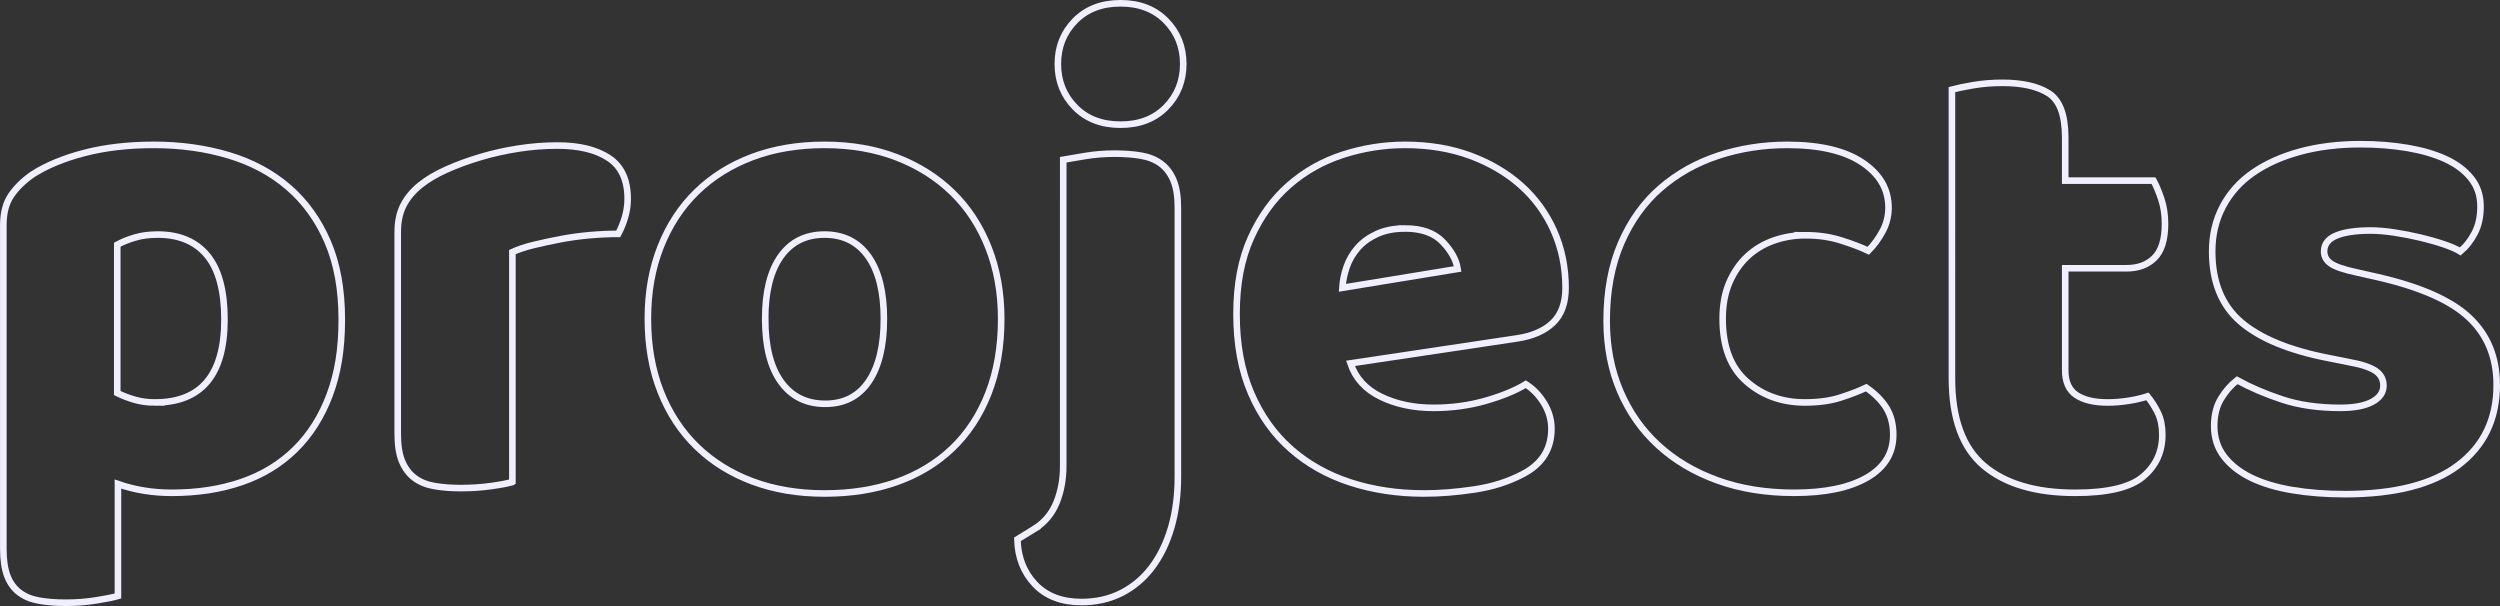 <?xml version="1.0" encoding="UTF-8"?><svg id="Layer_2" xmlns="http://www.w3.org/2000/svg" viewBox="0 0 1521.09 368.71"><rect x="0" y="0" width="1521.09" height="368.71" fill="#333333" stroke="none"/><defs><style>.cls-1{fill:none;stroke:#f0efff;stroke-miterlimit:10;stroke-width:4px;}</style></defs><g id="Layer_1-2"><path class="cls-1" d="m93.49,88.15c16.41,0,31.65,2.12,45.74,6.36,14.08,4.24,26.19,10.74,36.31,19.49,10.12,8.76,18.05,19.76,23.79,33.03,5.74,13.27,8.62,29.06,8.62,47.38s-2.46,32.82-7.38,45.95c-4.92,13.13-11.9,24.14-20.92,33.02-9.03,8.89-19.9,15.53-32.61,19.9-12.72,4.37-26.87,6.56-42.46,6.56-11.76,0-22.7-1.78-32.82-5.33v68.1c-2.74.82-7.12,1.71-13.13,2.67-6.02.96-12.17,1.44-18.46,1.44s-11.42-.41-16.2-1.23c-4.79-.82-8.82-2.46-12.1-4.92-3.28-2.46-5.74-5.81-7.38-10.05-1.64-4.24-2.46-9.78-2.46-16.62v-196.92c0-7.38,1.57-13.4,4.72-18.05,3.14-4.65,7.45-8.88,12.92-12.72,8.47-5.47,19.01-9.85,31.59-13.13,12.58-3.28,26.67-4.92,42.26-4.92Zm.82,156.72c28.17,0,42.26-16.82,42.26-50.46,0-17.5-3.49-30.49-10.46-38.97-6.97-8.47-17.03-12.72-30.15-12.72-5.2,0-9.85.62-13.95,1.85-4.1,1.23-7.66,2.67-10.67,4.31v90.26c3.28,1.64,6.83,3.01,10.67,4.1,3.83,1.1,7.93,1.64,12.31,1.64Z"/><path class="cls-1" d="m311.74,293.28c-2.74.82-7.04,1.64-12.92,2.46-5.88.82-11.97,1.23-18.26,1.23s-11.42-.41-16.21-1.23c-4.79-.82-8.82-2.46-12.1-4.92-3.28-2.46-5.81-5.81-7.59-10.05-1.78-4.24-2.67-9.78-2.67-16.62v-123.08c0-6.29,1.16-11.69,3.49-16.21,2.32-4.51,5.67-8.54,10.05-12.1,4.37-3.55,9.78-6.77,16.21-9.64,6.42-2.87,13.33-5.4,20.72-7.59,7.38-2.19,15.04-3.9,22.97-5.13,7.93-1.23,15.86-1.85,23.79-1.85,13.13,0,23.52,2.53,31.18,7.59,7.65,5.06,11.49,13.33,11.49,24.82,0,3.83-.55,7.59-1.64,11.28-1.1,3.69-2.46,7.04-4.1,10.05-5.74,0-11.63.28-17.64.82-6.02.55-11.9,1.37-17.64,2.46-5.74,1.1-11.15,2.26-16.2,3.49-5.06,1.23-9.37,2.67-12.92,4.31v139.9Z"/><path class="cls-1" d="m609.17,194c0,16.96-2.6,32.07-7.79,45.33-5.2,13.27-12.51,24.41-21.95,33.44-9.44,9.03-20.72,15.87-33.85,20.51-13.13,4.65-27.76,6.97-43.9,6.97s-30.77-2.46-43.9-7.38c-13.13-4.92-24.41-11.96-33.85-21.13-9.44-9.16-16.76-20.31-21.95-33.44-5.2-13.13-7.79-27.9-7.79-44.31s2.6-30.77,7.79-43.9c5.19-13.13,12.51-24.27,21.95-33.44,9.44-9.16,20.72-16.2,33.85-21.13,13.13-4.92,27.76-7.38,43.9-7.38s30.77,2.53,43.9,7.59c13.13,5.06,24.41,12.17,33.85,21.33,9.44,9.17,16.75,20.31,21.95,33.44,5.19,13.13,7.79,27.63,7.79,43.49Zm-143.59,0c0,16.69,3.21,29.47,9.64,38.36,6.42,8.89,15.38,13.33,26.87,13.33s20.31-4.51,26.46-13.54c6.15-9.03,9.23-21.74,9.23-38.15s-3.15-29.06-9.44-37.95c-6.29-8.88-15.18-13.33-26.67-13.33s-20.38,4.45-26.67,13.33c-6.29,8.89-9.44,21.54-9.44,37.95Z"/><path class="cls-1" d="m629.68,321.59c6.01-3.83,10.39-9.1,13.13-15.79,2.73-6.71,4.1-14.15,4.1-22.36V97.18c3.01-.54,7.45-1.29,13.33-2.26,5.88-.96,11.83-1.44,17.85-1.44s11.42.41,16.21,1.23c4.78.82,8.82,2.46,12.1,4.92,3.28,2.46,5.81,5.81,7.59,10.05,1.78,4.24,2.67,9.78,2.67,16.62v163.69c0,11.49-1.37,21.88-4.1,31.18-2.74,9.29-6.63,17.29-11.69,24-5.06,6.7-11.22,11.9-18.46,15.59-7.25,3.69-15.38,5.54-24.41,5.54-12.04,0-21.47-3.63-28.31-10.87-6.84-7.25-10.39-16.35-10.67-27.28l10.67-6.56Zm13.95-282.66c0-10.39,3.49-19.14,10.46-26.26,6.97-7.11,16.21-10.67,27.69-10.67s20.72,3.56,27.69,10.67c6.97,7.12,10.46,15.87,10.46,26.26s-3.49,19.15-10.46,26.26c-6.97,7.12-16.2,10.67-27.69,10.67s-20.72-3.55-27.69-10.67c-6.97-7.11-10.46-15.86-10.46-26.26Z"/><path class="cls-1" d="m866.39,300.25c-16.14,0-31.11-2.26-44.92-6.77-13.81-4.51-25.85-11.28-36.1-20.31-10.26-9.03-18.33-20.37-24.2-34.05-5.88-13.67-8.82-29.67-8.82-48s2.94-33.57,8.82-46.56c5.88-12.99,13.6-23.65,23.18-32,9.57-8.34,20.51-14.49,32.82-18.46,12.31-3.96,24.88-5.95,37.74-5.95,14.49,0,27.69,2.19,39.59,6.56,11.9,4.38,22.15,10.4,30.77,18.05,8.62,7.66,15.31,16.82,20.1,27.49,4.78,10.67,7.18,22.29,7.18,34.87,0,9.3-2.6,16.41-7.79,21.33-5.2,4.92-12.45,8.07-21.74,9.44l-101.33,15.18c3.01,9.03,9.16,15.79,18.46,20.31,9.29,4.51,19.96,6.77,32,6.77,11.21,0,21.81-1.44,31.79-4.31,9.98-2.87,18.11-6.22,24.41-10.05,4.37,2.74,8.06,6.56,11.08,11.49,3.01,4.92,4.51,10.12,4.51,15.59,0,12.31-5.74,21.47-17.23,27.49-8.76,4.65-18.6,7.79-29.54,9.44-10.94,1.64-21.2,2.46-30.77,2.46Zm-11.49-161.23c-6.56,0-12.24,1.1-17.03,3.28-4.79,2.19-8.69,4.99-11.69,8.41-3.01,3.42-5.27,7.25-6.77,11.49-1.51,4.24-2.4,8.55-2.67,12.92l70.15-11.49c-.82-5.47-3.83-10.94-9.03-16.41-5.2-5.47-12.86-8.21-22.97-8.21Z"/><path class="cls-1" d="m1098.59,143.13c-6.84,0-13.33,1.1-19.49,3.28-6.15,2.19-11.49,5.4-16,9.64-4.51,4.24-8.14,9.51-10.87,15.79-2.74,6.29-4.1,13.68-4.1,22.15,0,16.96,4.85,29.68,14.56,38.15,9.7,8.48,21.54,12.72,35.49,12.72,8.21,0,15.31-.96,21.33-2.87,6.01-1.91,11.35-3.96,16-6.15,5.47,3.83,9.57,8,12.31,12.51,2.73,4.51,4.1,9.92,4.1,16.2,0,11.22-5.33,19.9-16,26.05-10.67,6.15-25.44,9.23-44.31,9.23-17.23,0-32.82-2.53-46.77-7.59s-25.92-12.17-35.9-21.33c-9.99-9.16-17.71-20.17-23.18-33.02-5.47-12.85-8.21-27.08-8.21-42.67,0-18.05,2.94-33.85,8.82-47.38,5.88-13.54,13.88-24.68,24-33.44,10.12-8.75,21.81-15.31,35.08-19.69,13.26-4.37,27.28-6.56,42.05-6.56,19.69,0,34.87,3.56,45.54,10.67,10.67,7.12,16,16.28,16,27.49,0,5.2-1.23,10.05-3.69,14.56s-5.33,8.41-8.62,11.69c-4.65-2.19-10.26-4.31-16.82-6.36s-13.68-3.08-21.33-3.08Z"/><path class="cls-1" d="m1256.54,225.18c0,7.12,2.26,12.17,6.77,15.18,4.51,3.01,10.87,4.51,19.08,4.51,4.1,0,8.34-.34,12.72-1.03,4.37-.68,8.2-1.57,11.49-2.67,2.46,3.01,4.58,6.36,6.36,10.05,1.78,3.69,2.67,8.14,2.67,13.33,0,10.4-3.9,18.87-11.69,25.44s-21.54,9.85-41.23,9.85c-24.07,0-42.6-5.47-55.59-16.41-12.99-10.94-19.49-28.72-19.49-53.33V54.51c3.01-.82,7.31-1.71,12.92-2.67,5.6-.96,11.55-1.44,17.85-1.44,12.03,0,21.4,2.12,28.1,6.36,6.7,4.24,10.05,13.2,10.05,26.87v26.26h53.74c1.64,3.01,3.21,6.77,4.72,11.28,1.5,4.51,2.26,9.51,2.26,14.97,0,9.58-2.12,16.48-6.36,20.72-4.24,4.24-9.92,6.36-17.03,6.36h-37.33v61.95Z"/><path class="cls-1" d="m1519.09,234.2c0,20.79-7.79,37.06-23.38,48.82-15.59,11.76-38.56,17.64-68.92,17.64-11.49,0-22.15-.82-32-2.46-9.85-1.64-18.26-4.17-25.23-7.59-6.97-3.42-12.45-7.72-16.41-12.92-3.97-5.19-5.95-11.35-5.95-18.46,0-6.56,1.37-12.1,4.1-16.62,2.73-4.51,6.01-8.27,9.85-11.28,7.93,4.38,17.03,8.28,27.28,11.69,10.26,3.42,22.08,5.13,35.49,5.13,8.47,0,14.97-1.23,19.49-3.69s6.77-5.74,6.77-9.85c0-3.83-1.64-6.83-4.92-9.03-3.28-2.19-8.76-3.96-16.41-5.33l-12.31-2.46c-23.79-4.65-41.51-11.96-53.13-21.95-11.63-9.98-17.44-24.27-17.44-42.87,0-10.12,2.19-19.28,6.56-27.49,4.37-8.21,10.53-15.04,18.46-20.51,7.93-5.47,17.44-9.71,28.51-12.72,11.08-3.01,23.31-4.51,36.72-4.51,10.12,0,19.62.76,28.51,2.26,8.88,1.51,16.62,3.76,23.18,6.77,6.56,3.01,11.76,6.91,15.59,11.69,3.83,4.79,5.74,10.46,5.74,17.03s-1.17,11.69-3.49,16.21c-2.33,4.51-5.27,8.28-8.82,11.28-2.19-1.37-5.47-2.8-9.85-4.31-4.38-1.5-9.17-2.87-14.36-4.1-5.2-1.23-10.46-2.26-15.79-3.08s-10.19-1.23-14.56-1.23c-9.03,0-16,1.03-20.92,3.08s-7.38,5.27-7.38,9.64c0,3.01,1.37,5.47,4.1,7.38,2.73,1.92,7.93,3.69,15.59,5.33l12.72,2.87c26.26,6.02,44.92,14.29,56,24.82,11.08,10.53,16.61,24.14,16.61,40.82Z"/></g></svg>